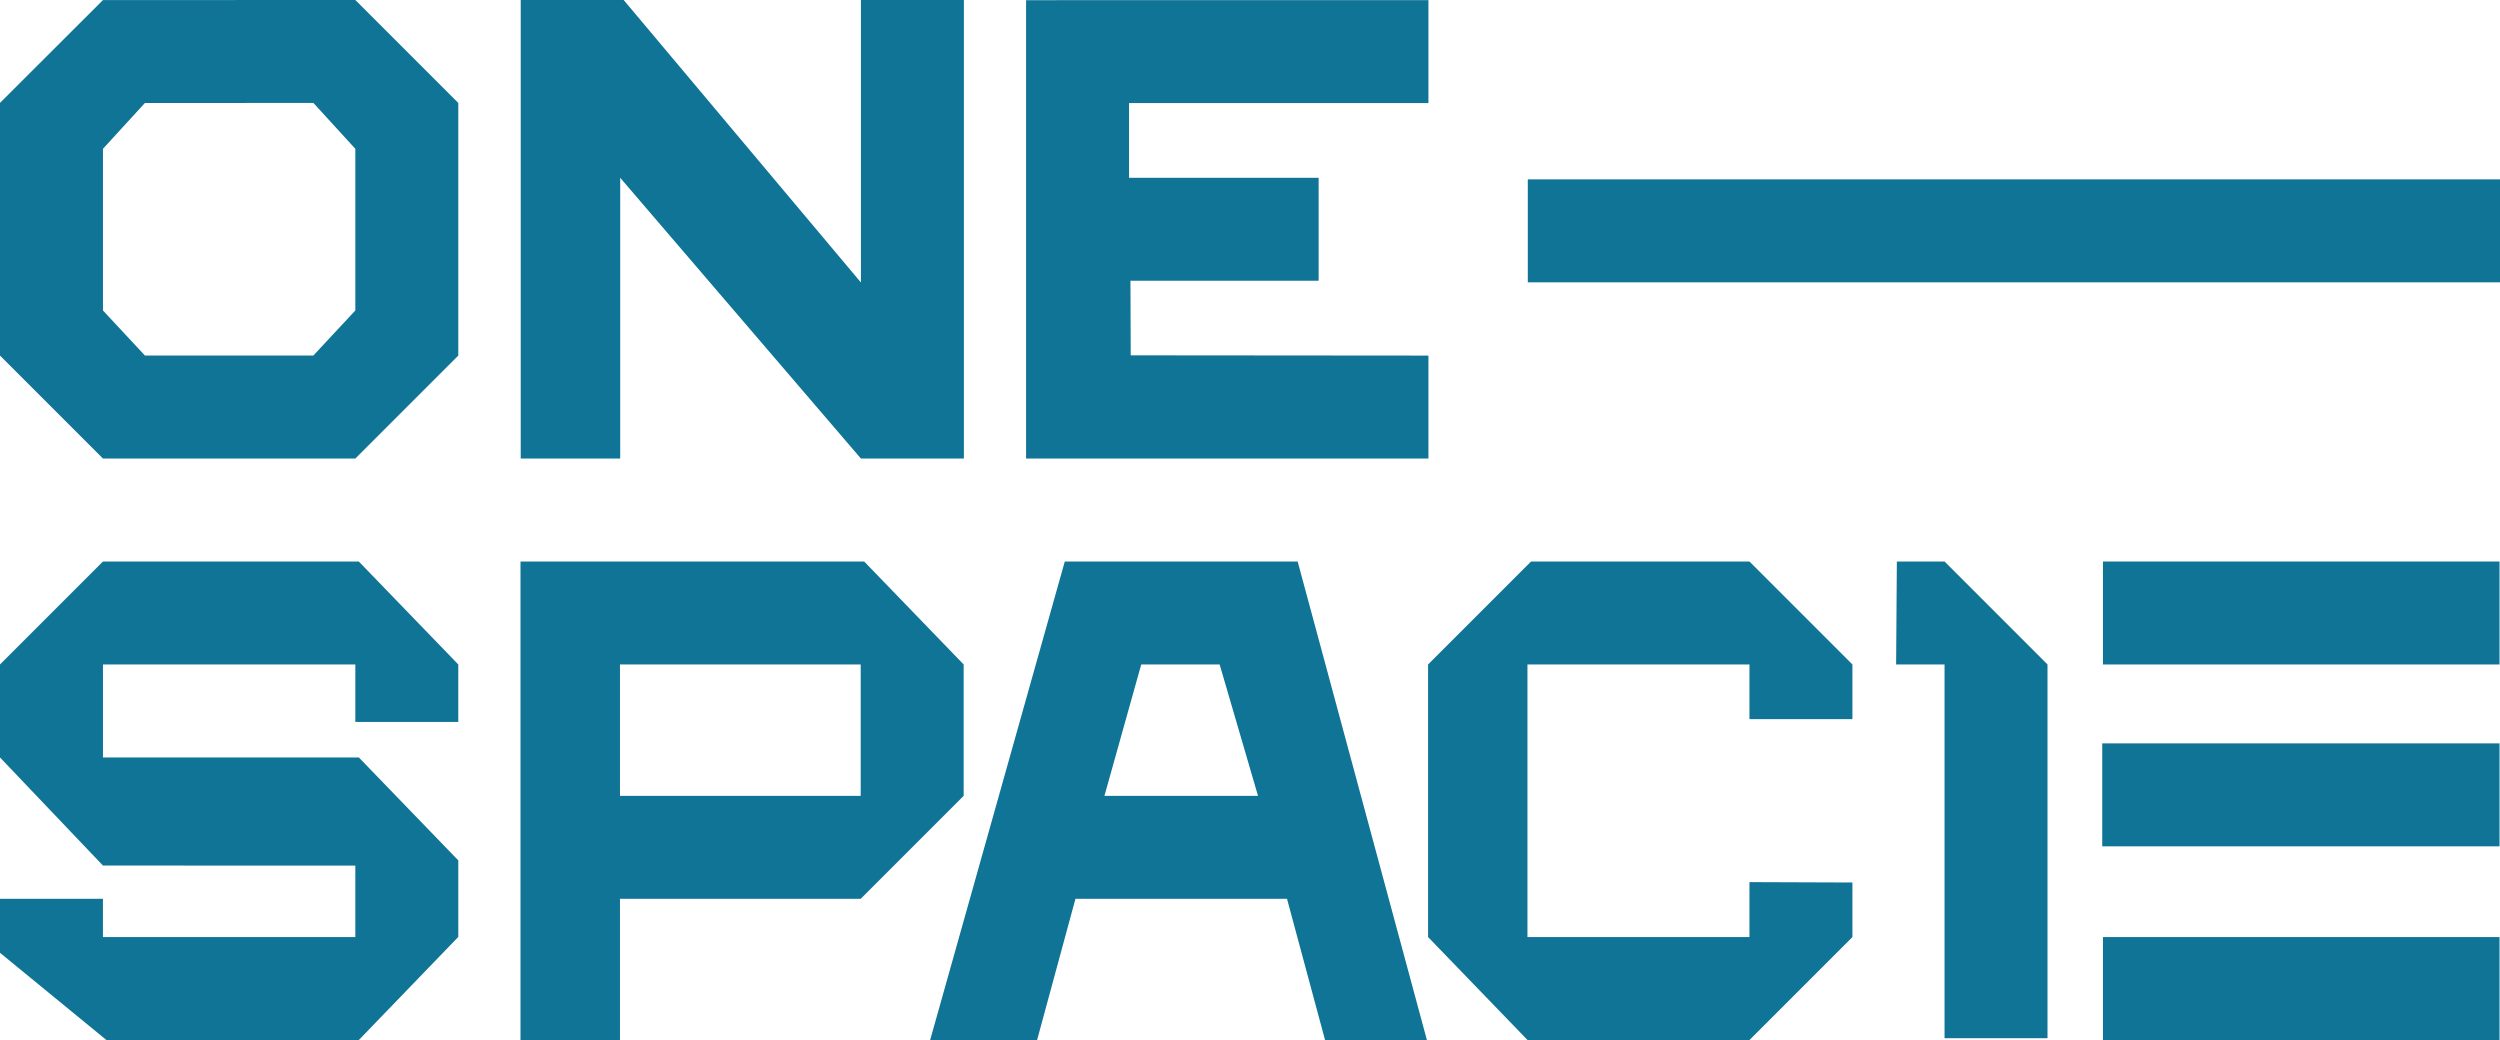 <svg xmlns="http://www.w3.org/2000/svg" width="797.281" height="331.68" viewBox="0 0 797.281 331.68">
  <g id="Group_1924" data-name="Group 1924" transform="translate(3478 6445)">
    <g id="Group_1923" data-name="Group 1923" transform="translate(-4039.359 -6819.16)">
      <path id="Path_850" data-name="Path 850" d="M759.149,430.861,835.92,520.4h32.835V374.162H835.92v90.091l-75.662-90.091H727.424V520.4h31.726Z" fill="#0f7496"/>
      <path id="Path_851" data-name="Path 851" d="M1016.905,520.4V487.559l-94.945-.081-.087-23.782h60.014l0-32.835H921.425V407.038h95.48V374.2l-98.835.013H888.59V520.394h29.48Z" fill="#0f7496"/>
      <rect id="Rectangle_269" data-name="Rectangle 269" width="310.046" height="32.835" transform="translate(1048.594 431.363)" fill="#0f7496"/>
      <rect id="Rectangle_270" data-name="Rectangle 270" width="126.47" height="32.835" transform="translate(1232.021 553.233)" fill="#0f7496"/>
      <rect id="Rectangle_271" data-name="Rectangle 271" width="126.705" height="32.835" transform="translate(1231.787 611.231)" fill="#0f7496"/>
      <rect id="Rectangle_272" data-name="Rectangle 272" width="126.471" height="32.835" transform="translate(1232.021 673.005)" fill="#0f7496"/>
      <path id="Path_852" data-name="Path 852" d="M868.682,586.068l-31.726-32.835H727.35V705.84h31.726V660.8h76.771l32.835-32.835Zm-32.835,41.9H759.076v-41.9h76.771Z" fill="#0f7496"/>
      <path id="Path_853" data-name="Path 853" d="M900.934,553.233,857.994,705.84H892.1L904.334,660.8H971.8l12.135,45.039,32.48-.006-41.22-152.6Zm12.643,74.733,11.735-41.9h25.009l12.236,41.9Z" fill="#0f7496"/>
      <path id="Path_854" data-name="Path 854" d="M707.514,604.4H674.679V586.068H594.194v29.647h81.595l31.725,32.835v24.407l-31.725,32.882H595.3l-33.945-27.822V660.8h32.835V673h80.485V650.216l-80.485-.024-32.835-34.477V586.068l32.835-32.835h81.595l31.725,32.835Z" fill="#0f7496"/>
      <path id="Path_855" data-name="Path 855" d="M1049.629,553.233l-32.835,32.835V673l31.712,32.835h70.776L1152.117,673V655.6l-32.835-.121V673h-70.8V586.068h70.8v17.437h32.835V586.068l-32.835-32.835Z" fill="#0f7496"/>
      <path id="Path_856" data-name="Path 856" d="M1166.289,553.233l-.234,32.835H1181.5v119.19h32.835V586.068L1181.5,553.233Z" fill="#0f7496"/>
      <path id="Path_857" data-name="Path 857" d="M674.679,520.392l32.835-32.835V406.995L674.679,374.16l-80.485.023-32.835,32.788v80.586l32.835,32.835Zm-80.485-98.774,13.375-14.609,53.736-.02,13.374,14.629v51.555L661.3,487.534H607.569l-13.375-14.361Z" fill="#0f7496"/>
    </g>
  </g>
</svg>
